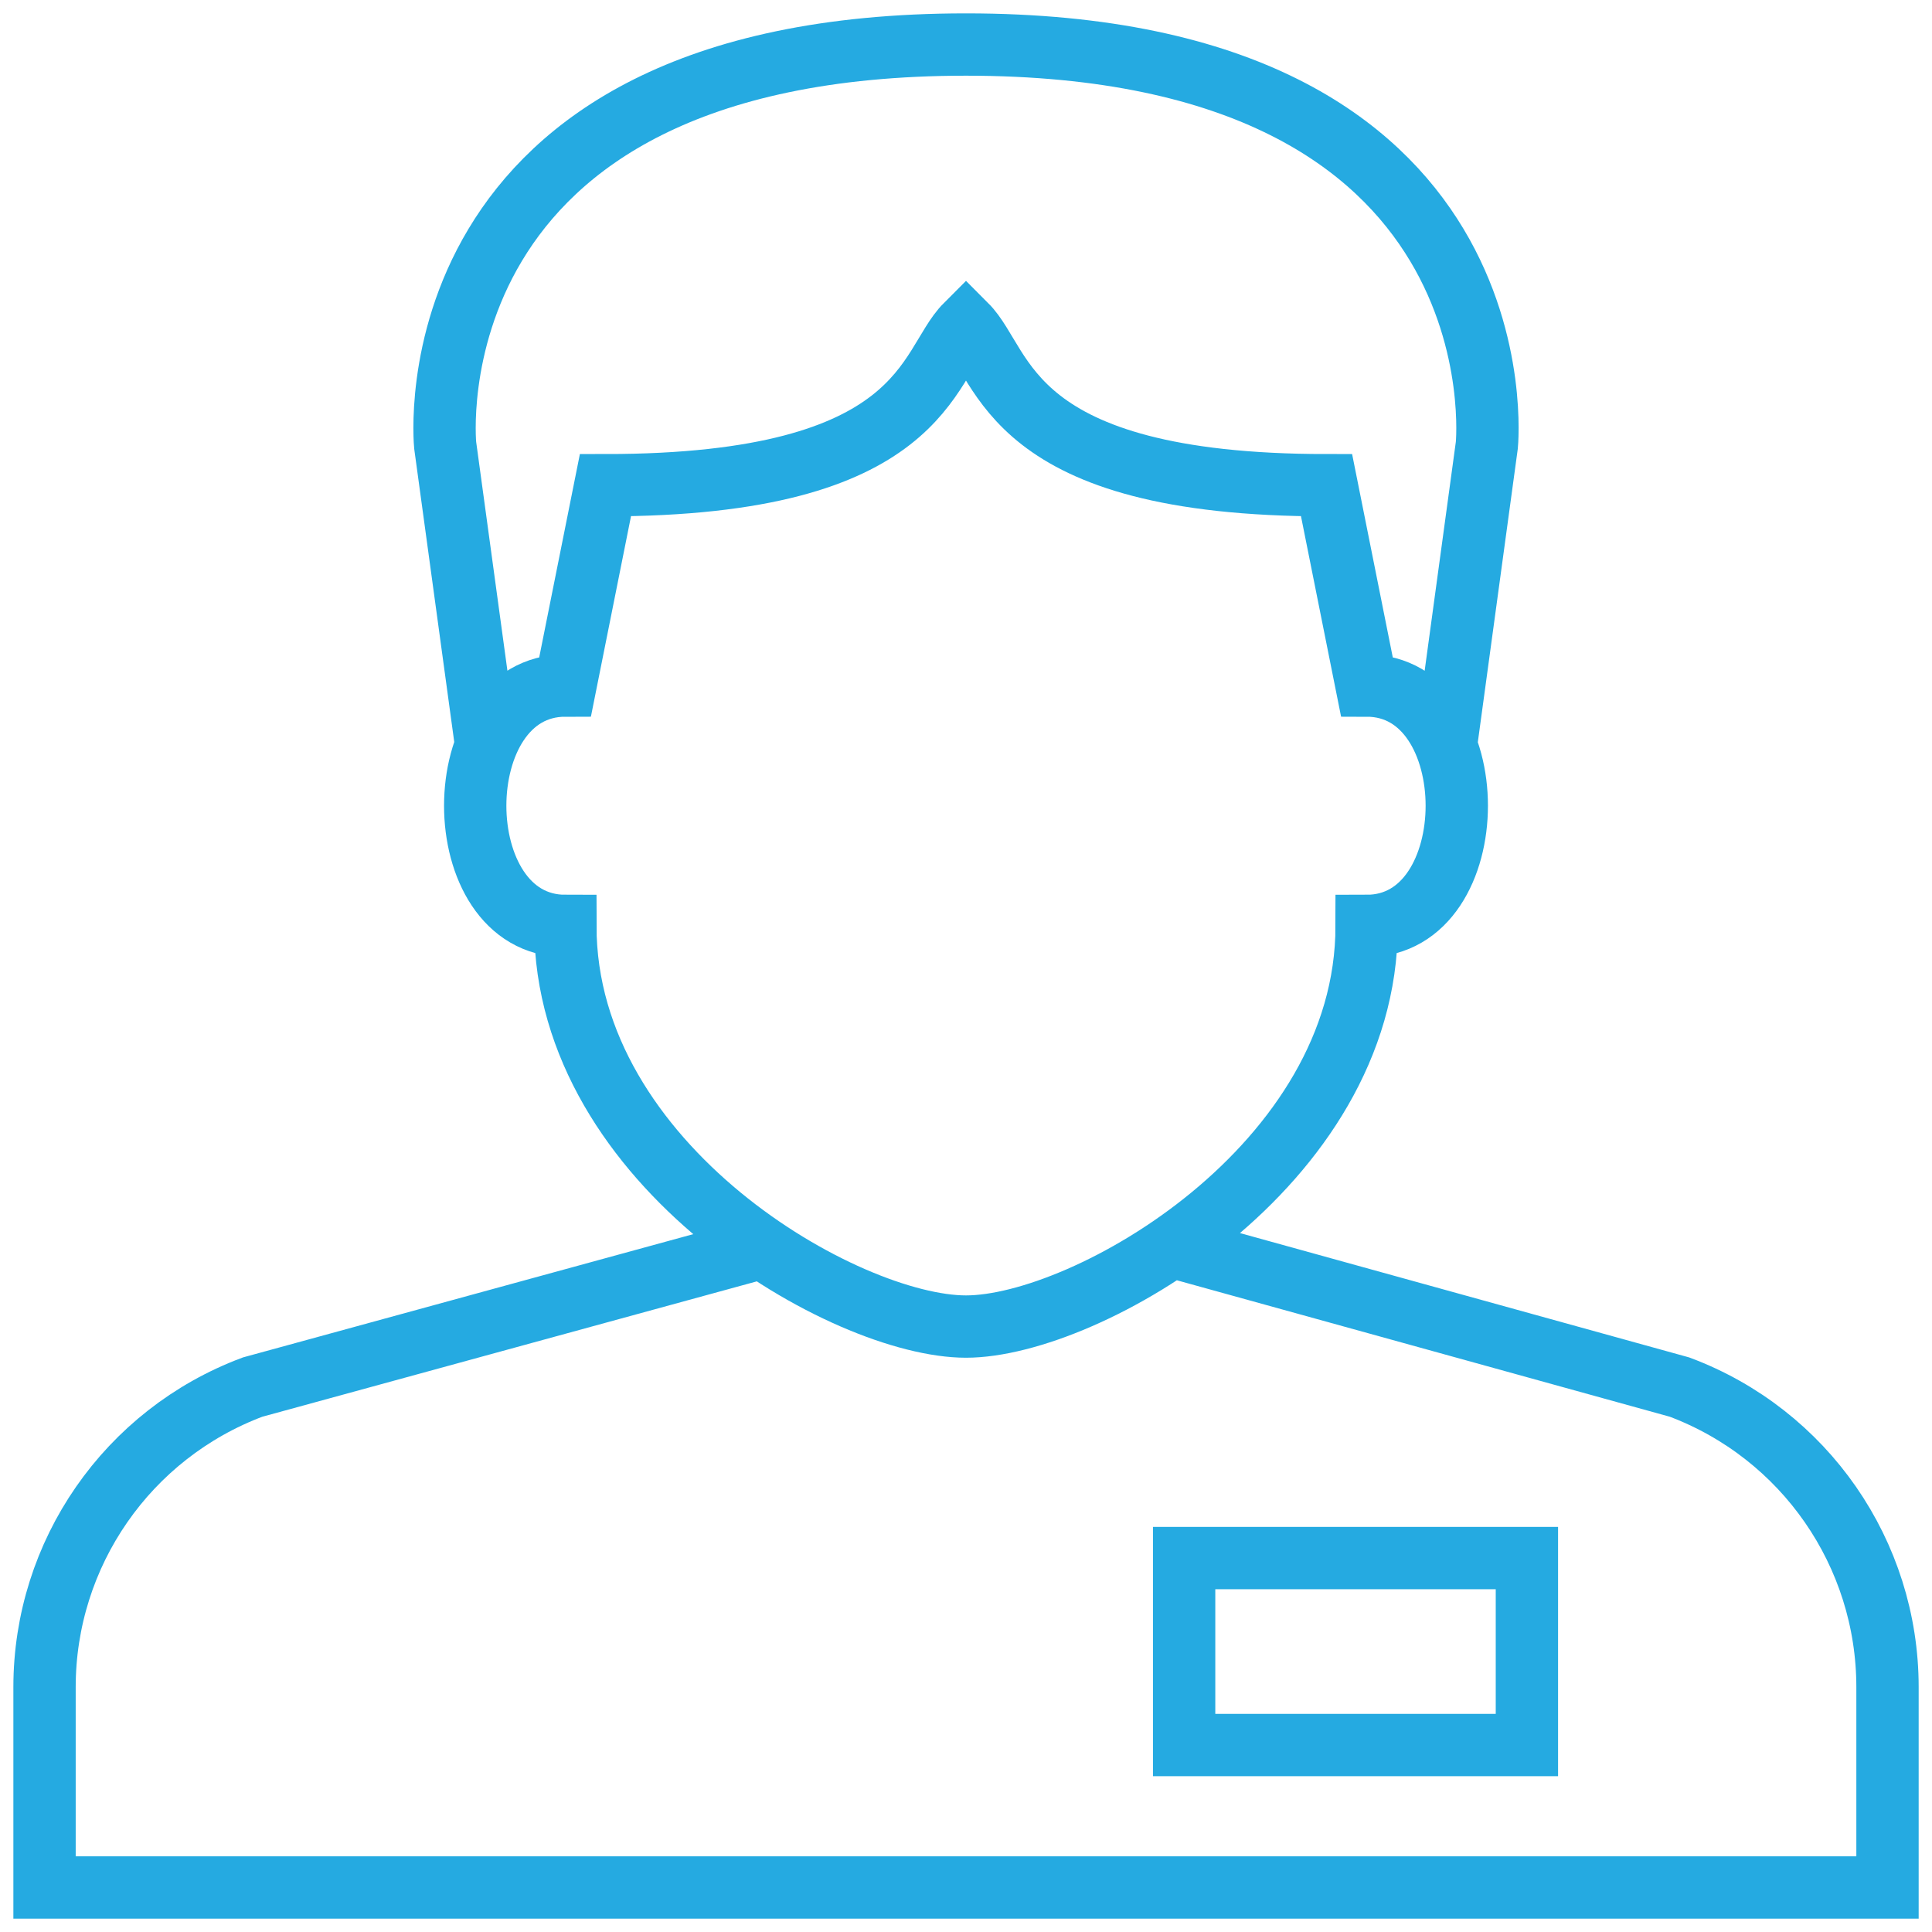 <svg width="62" height="62" viewBox="0 0 62 62" xmlns="http://www.w3.org/2000/svg"><title>business-man-2</title><desc>Created with Sketch.</desc><g stroke-width="2" stroke="#25AAE1" fill="none"><path d="M31 42.571c3.857 0 12.857-5.143 12.857-12.857 3.857 0 3.857-7.714 0-7.714l-1.286-6.429c-10.286 0-10.286-3.857-11.571-5.143-1.286 1.286-1.286 5.143-11.571 5.143l-1.286 6.429c-3.857 0-3.857 7.714 0 7.714 0 7.714 9 12.857 12.857 12.857zM46.4 23.931l1.314-9.645s1.286-12.857-16.714-12.857-16.714 12.857-16.714 12.857l1.317 9.645M24.461 40.036l-16.354 4.477c-4.017 1.504-6.678 5.341-6.678 9.63v6.429h59.143v-6.429c0-4.289-2.659-8.126-6.675-9.63l-16.303-4.513"/><path d="M38 50h11v6h-11z"/></g></svg>